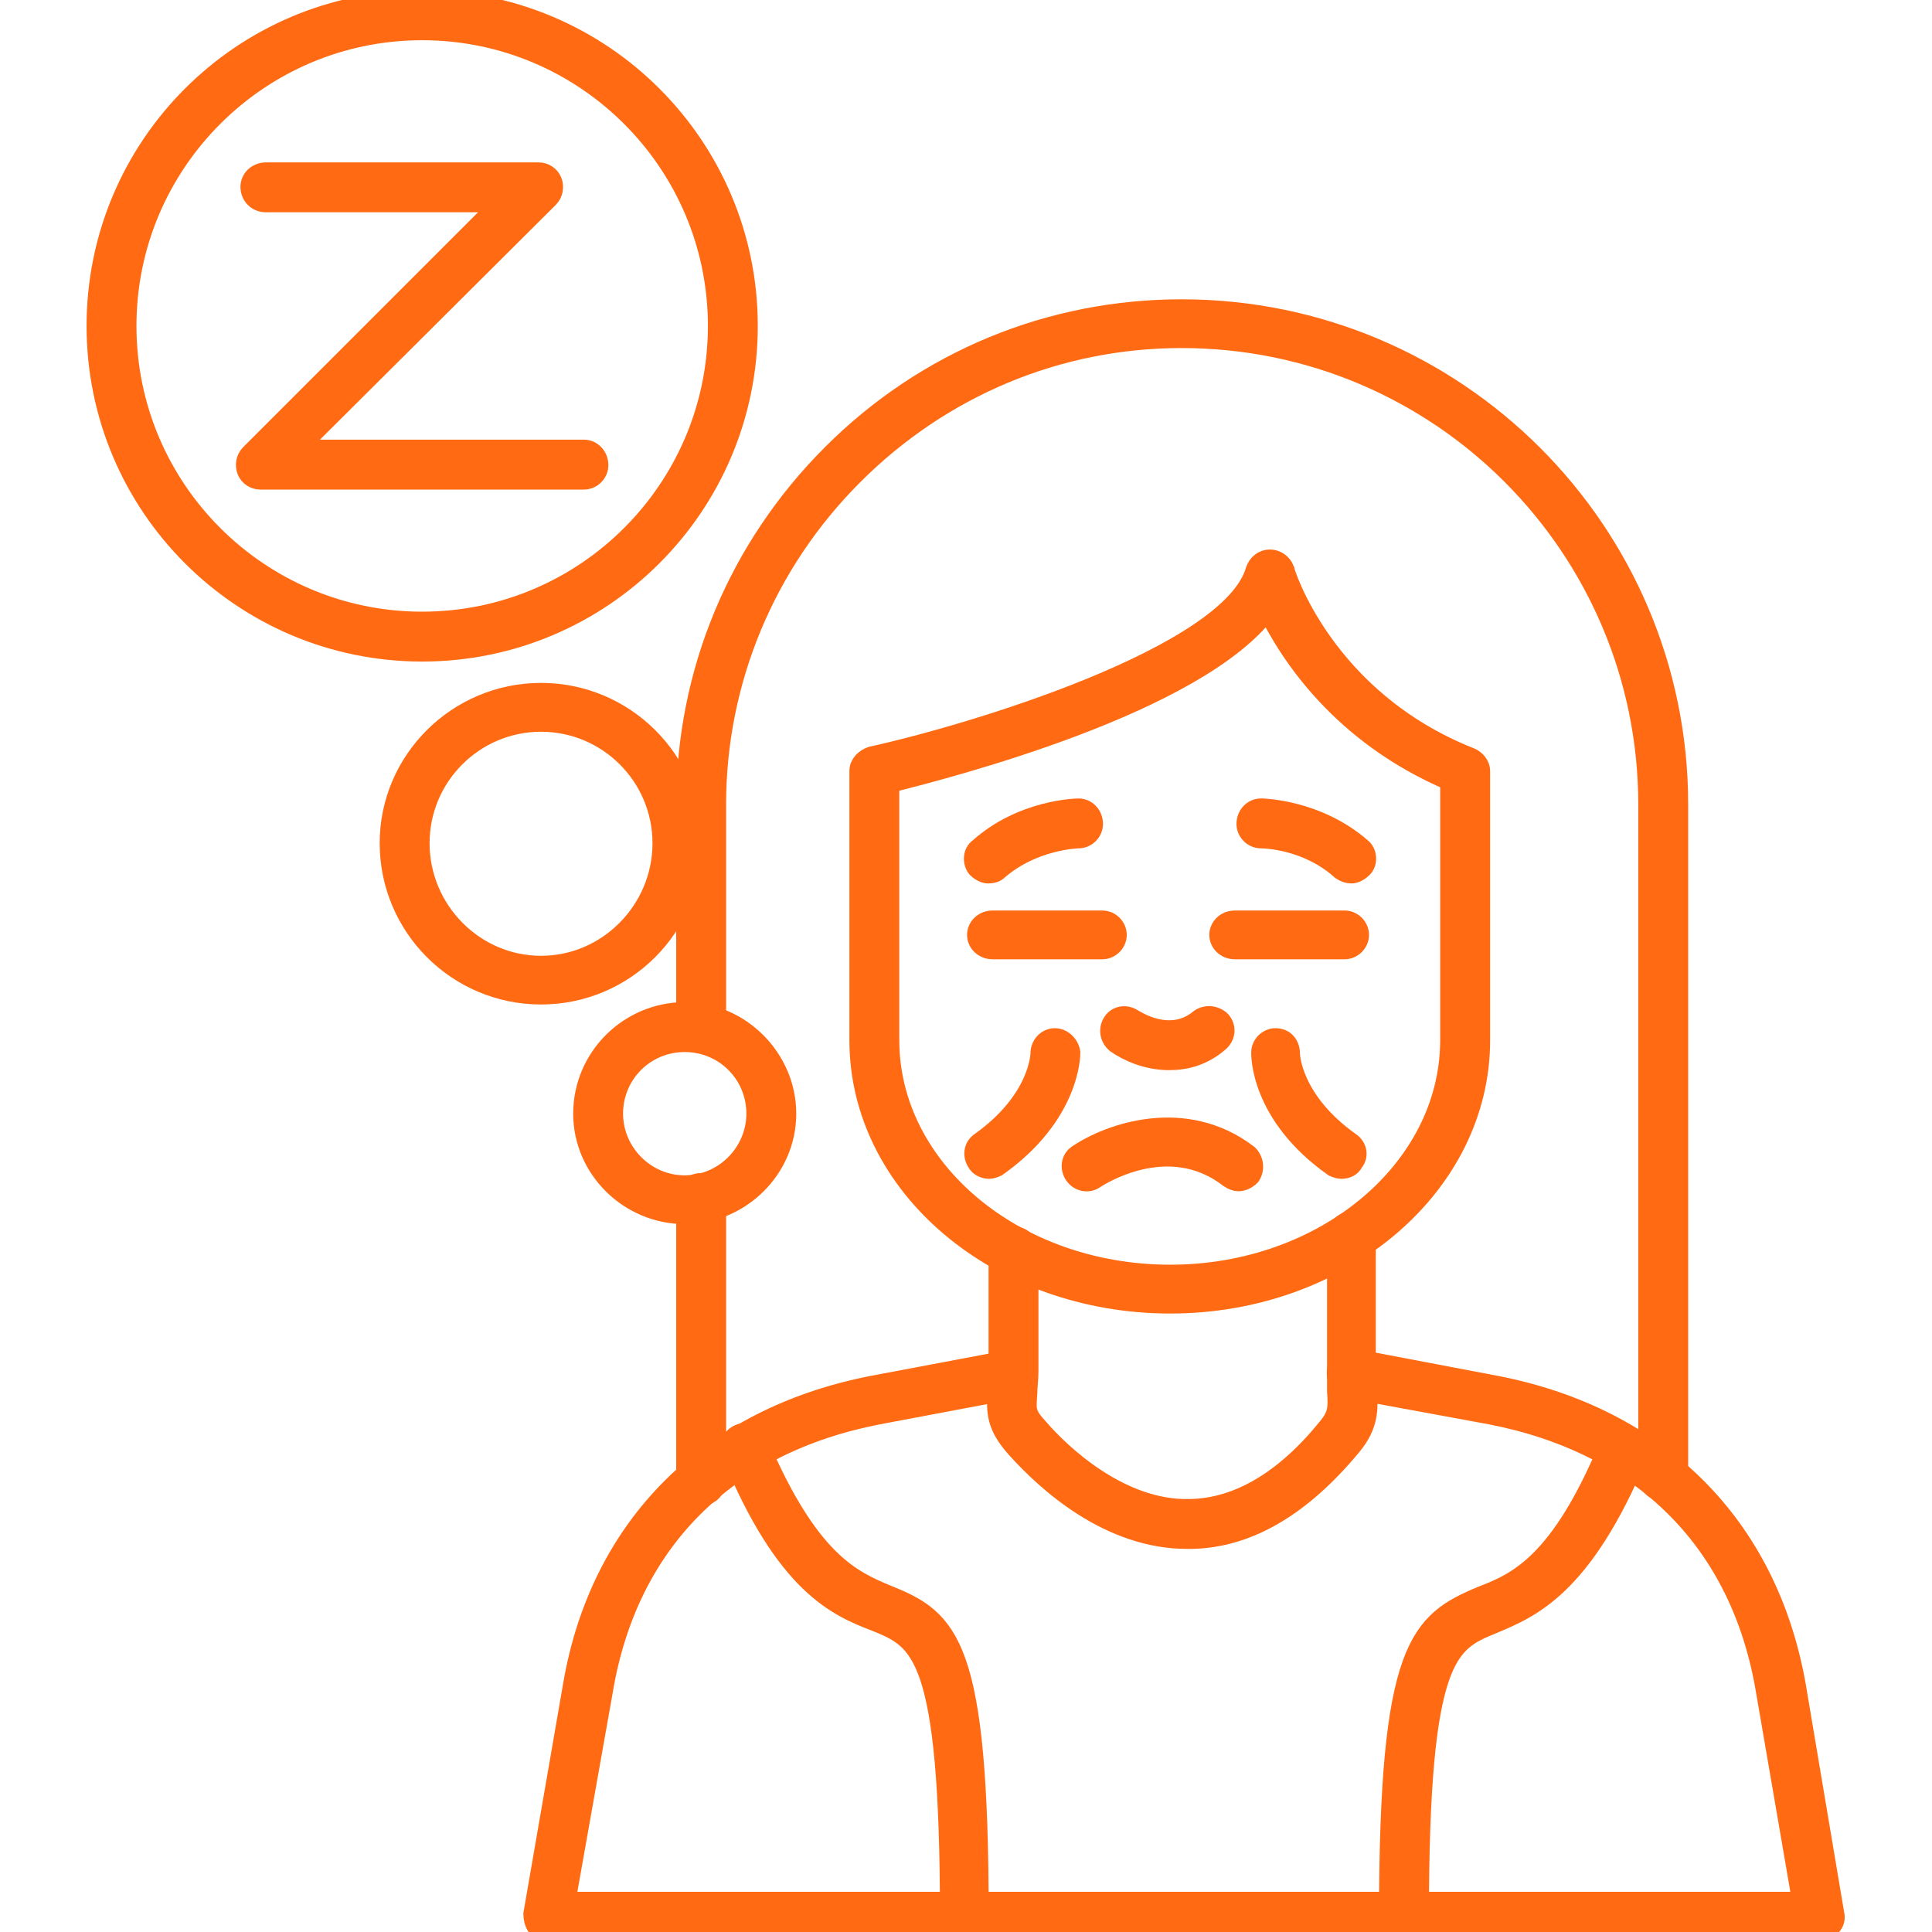 <?xml version="1.0" encoding="UTF-8"?> <svg xmlns="http://www.w3.org/2000/svg" viewBox="0 0 100 100" fill-rule="evenodd"><path d="m94.199 99.941h-65.789c-0.234 0-0.469-0.059-0.645-0.234-0.117-0.176-0.176-0.41-0.176-0.645l2.051-11.832c1.406-8.262 7.09-13.883 15.523-15.523l7.148-1.348c0.41-0.059 0.82 0.176 0.879 0.645 0.117 0.41-0.176 0.82-0.586 0.879l-7.148 1.348c-7.852 1.523-12.945 6.562-14.234 14.293l-1.934 10.895h63.973l-1.875-10.895c-1.289-7.734-6.387-12.77-14.234-14.293l-7.324-1.348c-0.469-0.117-0.703-0.527-0.645-0.938 0.059-0.41 0.469-0.703 0.879-0.645l0.293 0.059 7.09 1.348c8.438 1.641 14.059 7.266 15.523 15.523l1.992 11.832c0.059 0.234 0 0.469-0.176 0.645-0.117 0.176-0.352 0.234-0.586 0.234z" fill-rule="evenodd" fill="#ff6a13" stroke-width="1" stroke="#ff6a13"></path><path d="m61.453 79.672c-4.043 0-7.266-2.93-8.848-4.688-1.055-1.172-1.055-1.875-0.996-2.988 0.059-0.293 0.059-0.645 0.059-1.055v-6.211c0-0.41 0.352-0.762 0.762-0.762 0.469 0 0.82 0.352 0.82 0.762v6.211c0 0.469-0.059 0.82-0.059 1.172-0.059 0.879-0.117 1.055 0.586 1.816 1.113 1.289 4.219 4.277 7.852 4.16 2.461-0.059 4.863-1.465 7.09-4.219 0.527-0.645 0.527-0.996 0.469-1.875v-0.938-7.09c0-0.41 0.352-0.762 0.762-0.762 0.41 0 0.762 0.352 0.762 0.762v7.09c0 0.352 0.059 0.645 0.059 0.879 0.059 0.938 0.117 1.816-0.82 2.93-2.578 3.106-5.332 4.746-8.262 4.805h-0.234z" fill-rule="evenodd" fill="#ff6a13" stroke-width="1" stroke="#ff6a13"></path><path d="m36.262 77.445c-0.41 0-0.762-0.352-0.762-0.82v-14.586c0-0.469 0.352-0.82 0.762-0.82 0.469 0 0.82 0.352 0.82 0.82v14.586c0 0.469-0.352 0.82-0.82 0.82zm49.855-0.234c-0.469 0-0.82-0.352-0.82-0.762v-34.797c0-13.297-10.777-24.137-24.137-24.137-6.387 0-12.418 2.519-16.988 7.09-4.57 4.57-7.09 10.66-7.09 17.047v11.598c0 0.41-0.352 0.762-0.82 0.762-0.41 0-0.762-0.352-0.762-0.762v-11.598c0-6.856 2.695-13.297 7.559-18.16 4.863-4.863 11.305-7.5 18.102-7.5 14.176 0 25.719 11.48 25.719 25.66v34.797c0 0.41-0.352 0.762-0.762 0.762z" fill-rule="evenodd" fill="#ff6a13" stroke-width="1" stroke="#ff6a13"></path><path d="m60.574 67.488c-8.906 0-16.109-6.094-16.109-13.648v-13.941c0-0.352 0.293-0.645 0.645-0.762 5.098-1.113 18.57-5.156 19.859-9.609 0.117-0.352 0.41-0.586 0.762-0.586 0.352 0 0.645 0.234 0.762 0.527 0 0.117 2.051 6.738 9.609 9.727 0.293 0.117 0.527 0.41 0.527 0.703v13.941c0 7.559-7.207 13.648-16.051 13.648zm-14.527-26.949v13.297c0 6.68 6.504 12.125 14.527 12.125 7.969 0 14.469-5.449 14.469-12.125v-13.414c-5.625-2.402-8.32-6.562-9.434-8.848-3.633 4.863-16.285 8.145-19.566 8.965z" fill-rule="evenodd" fill="#ff6a13" stroke-width="1" stroke="#ff6a13"></path><path d="m72.699 99.941c-0.469 0-0.82-0.293-0.82-0.762 0-14 1.582-15.23 4.805-16.578 1.816-0.703 4.043-1.641 6.621-7.852 0.176-0.41 0.645-0.586 1.055-0.41 0.41 0.176 0.586 0.645 0.41 0.996-2.871 6.856-5.566 7.91-7.5 8.73-2.285 0.938-3.809 1.523-3.809 15.113 0 0.469-0.352 0.762-0.762 0.762z" fill-rule="evenodd" fill="#ff6a13" stroke-width="1" stroke="#ff6a13"></path><path d="m49.914 99.941c-0.41 0-0.762-0.293-0.762-0.762 0-13.648-1.523-14.293-3.809-15.23-1.992-0.762-4.688-1.875-7.5-8.73-0.176-0.352 0-0.82 0.41-0.996 0.41-0.176 0.879 0 0.996 0.41 2.637 6.211 4.863 7.148 6.68 7.91 3.223 1.289 4.746 2.519 4.746 16.637 0 0.469-0.352 0.762-0.762 0.762z" fill-rule="evenodd" fill="#ff6a13" stroke-width="1" stroke="#ff6a13"></path><path d="m30.227 24.84h-16.754c-0.293 0-0.586-0.176-0.703-0.469-0.117-0.293-0.059-0.645 0.176-0.879l13.004-13.004h-12.184c-0.469 0-0.82-0.352-0.82-0.82 0-0.41 0.352-0.762 0.82-0.762h14.117c0.293 0 0.586 0.176 0.703 0.469 0.117 0.293 0.059 0.645-0.176 0.879l-13.062 13.004h14.879c0.41 0 0.762 0.352 0.762 0.82 0 0.41-0.352 0.762-0.762 0.762z" fill-rule="evenodd" fill="#ff6a13" stroke-width="1" stroke="#ff6a13"></path><path d="m21.852 33.742c-9.316 0-16.871-7.559-16.871-16.871 0-9.316 7.559-16.871 16.871-16.871 9.316 0 16.871 7.559 16.871 16.871 0 9.316-7.559 16.871-16.871 16.871zm0-32.16c-8.438 0-15.289 6.856-15.289 15.289 0 8.438 6.856 15.289 15.289 15.289 8.438 0 15.289-6.856 15.289-15.289 0-8.438-6.856-15.289-15.289-15.289z" fill-rule="evenodd" fill="#ff6a13" stroke-width="1" stroke="#ff6a13"></path><path d="m28.004 51.492c-4.336 0-7.852-3.516-7.852-7.852 0-4.277 3.516-7.793 7.852-7.793 4.336 0 7.852 3.516 7.852 7.793 0 4.336-3.516 7.852-7.852 7.852zm0-14.117c-3.457 0-6.269 2.812-6.269 6.269s2.812 6.328 6.269 6.328c3.457 0 6.269-2.871 6.269-6.328s-2.812-6.269-6.269-6.269z" fill-rule="evenodd" fill="#ff6a13" stroke-width="1" stroke="#ff6a13"></path><path d="m35.441 62.859c-2.871 0-5.273-2.344-5.273-5.215 0-2.93 2.402-5.273 5.273-5.273s5.273 2.402 5.273 5.273c0 2.871-2.402 5.215-5.273 5.215zm0-8.906c-2.051 0-3.691 1.641-3.691 3.691 0 1.992 1.641 3.691 3.691 3.691 2.051 0 3.691-1.699 3.691-3.691 0-2.051-1.641-3.691-3.691-3.691z" fill-rule="evenodd" fill="#ff6a13" stroke-width="1" stroke="#ff6a13"></path><path d="m51.141 45.227c-0.176 0-0.41-0.117-0.586-0.293-0.234-0.293-0.234-0.82 0.117-1.055 2.227-1.992 5.039-2.051 5.156-2.051 0.41 0 0.762 0.352 0.762 0.82 0 0.41-0.352 0.762-0.762 0.762-0.059 0-2.344 0.059-4.16 1.641-0.117 0.117-0.293 0.176-0.527 0.176z" fill-rule="evenodd" fill="#ff6a13" stroke-width="1" stroke="#ff6a13"></path><path d="m69.949 45.227c-0.176 0-0.352-0.059-0.527-0.176-1.816-1.641-4.102-1.641-4.16-1.641-0.41 0-0.762-0.352-0.762-0.762 0-0.469 0.352-0.82 0.762-0.82 0.117 0 2.93 0.059 5.215 2.051 0.293 0.234 0.352 0.762 0.059 1.055-0.176 0.176-0.41 0.293-0.586 0.293z" fill-rule="evenodd" fill="#ff6a13" stroke-width="1" stroke="#ff6a13"></path><path d="m60.516 54.891c-1.172 0-2.168-0.469-2.754-0.879-0.352-0.293-0.41-0.762-0.176-1.113 0.234-0.352 0.703-0.41 1.055-0.176 0.117 0.059 1.934 1.289 3.457 0 0.352-0.234 0.82-0.176 1.113 0.117 0.293 0.352 0.234 0.82-0.117 1.113-0.82 0.703-1.699 0.938-2.578 0.938z" fill-rule="evenodd" fill="#ff6a13" stroke-width="1" stroke="#ff6a13"></path><path d="m51.199 60.516c-0.234 0-0.527-0.117-0.645-0.352-0.234-0.352-0.176-0.82 0.176-1.055 3.047-2.168 3.106-4.512 3.106-4.57 0-0.469 0.352-0.82 0.762-0.82s0.762 0.352 0.82 0.762c0 0.117 0 3.223-3.809 5.918-0.117 0.059-0.293 0.117-0.41 0.117z" fill-rule="evenodd" fill="#ff6a13" stroke-width="1" stroke="#ff6a13"></path><path d="m69.422 60.516c-0.117 0-0.293-0.059-0.41-0.117-3.809-2.695-3.75-5.801-3.75-5.918 0-0.41 0.352-0.762 0.762-0.762 0.469 0 0.762 0.352 0.762 0.82 0 0.059 0.059 2.402 3.106 4.57 0.352 0.234 0.469 0.703 0.176 1.055-0.117 0.234-0.352 0.352-0.645 0.352z" fill-rule="evenodd" fill="#ff6a13" stroke-width="1" stroke="#ff6a13"></path><path d="m64.09 61.16c-0.117 0-0.293-0.059-0.469-0.176-3.164-2.461-6.797-0.059-6.973 0.059-0.352 0.234-0.82 0.117-1.055-0.234-0.234-0.352-0.176-0.82 0.176-1.055 1.641-1.113 5.566-2.519 8.848 0 0.293 0.293 0.352 0.762 0.117 1.113-0.176 0.176-0.41 0.293-0.645 0.293z" fill-rule="evenodd" fill="#ff6a13" stroke-width="1" stroke="#ff6a13"></path><path d="m57.059 49.152h-5.684c-0.469 0-0.82-0.352-0.82-0.762s0.352-0.762 0.82-0.762h5.684c0.41 0 0.762 0.352 0.762 0.762s-0.352 0.762-0.762 0.762z" fill-rule="evenodd" fill="#ff6a13" stroke-width="1" stroke="#ff6a13"></path><path d="m69.598 49.152h-5.684c-0.469 0-0.82-0.352-0.82-0.762s0.352-0.762 0.82-0.762h5.684c0.41 0 0.762 0.352 0.762 0.762s-0.352 0.762-0.762 0.762z" fill-rule="evenodd" fill="#ff6a13" stroke-width="1" stroke="#ff6a13"></path></svg> 